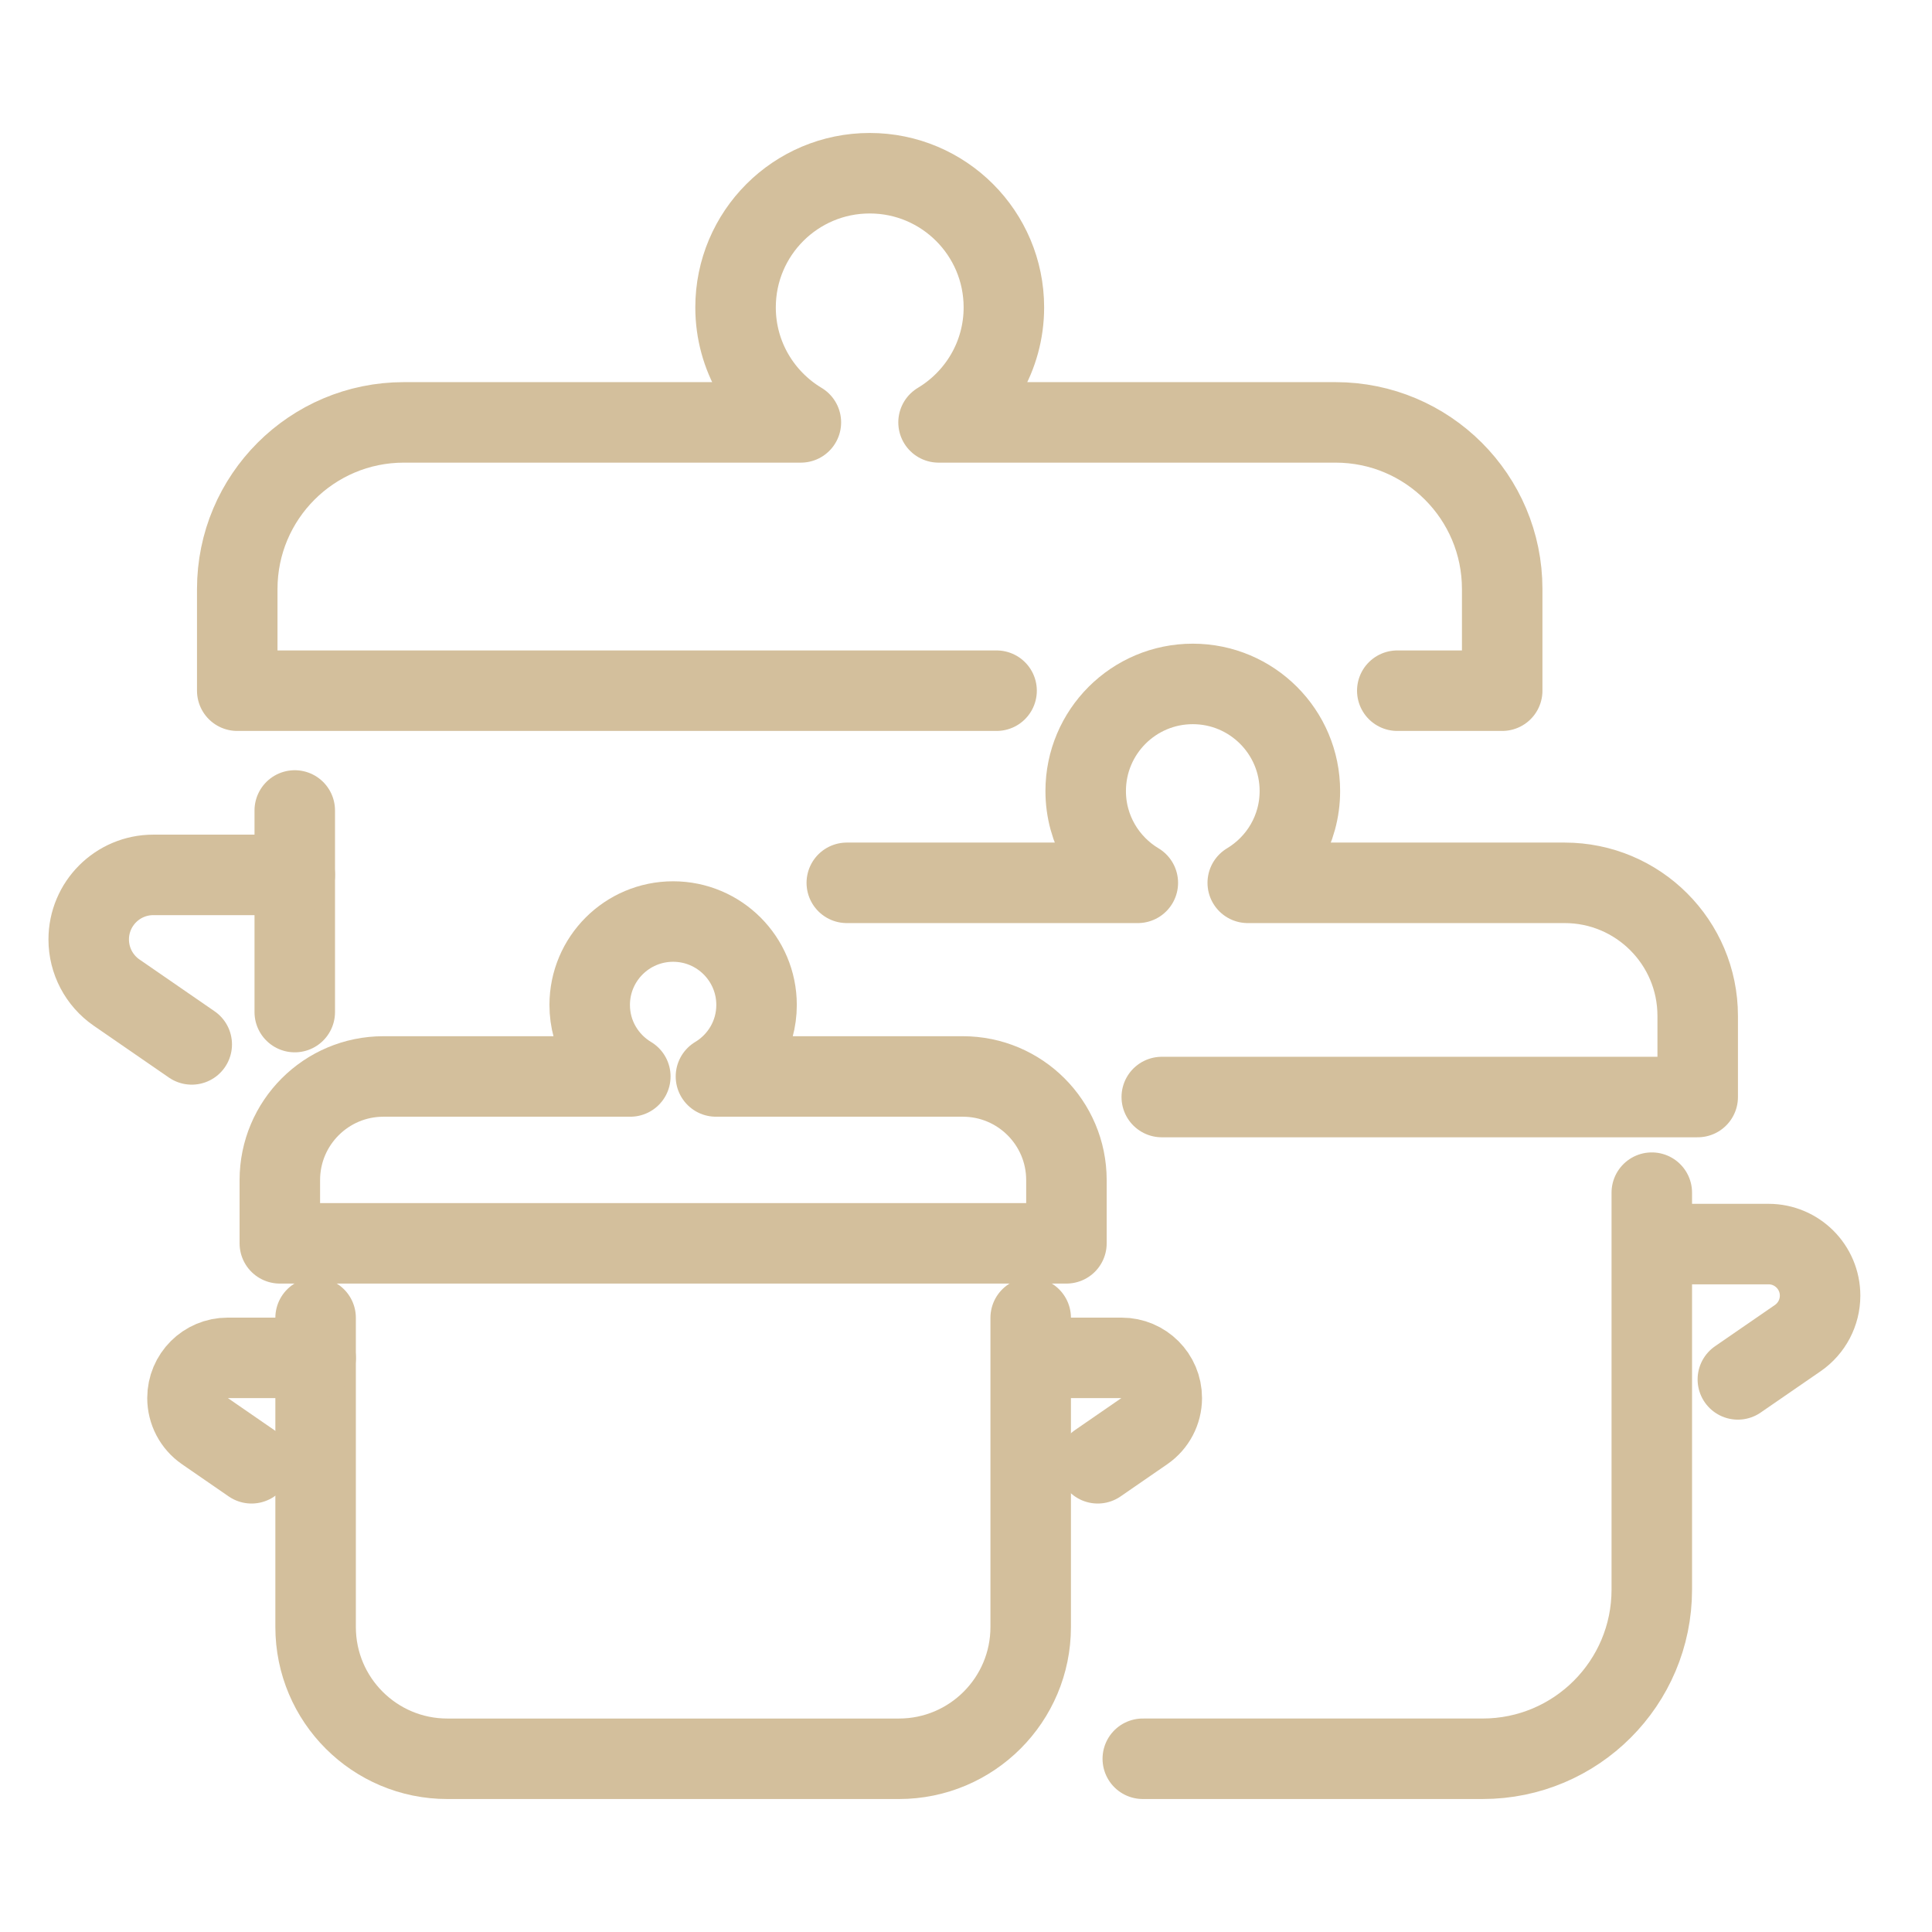 <?xml version="1.0" encoding="utf-8"?>
<!-- Generator: Adobe Illustrator 16.0.0, SVG Export Plug-In . SVG Version: 6.00 Build 0)  -->
<!DOCTYPE svg PUBLIC "-//W3C//DTD SVG 1.1//EN" "http://www.w3.org/Graphics/SVG/1.1/DTD/svg11.dtd">
<svg version="1.1" xmlns="http://www.w3.org/2000/svg" xmlns:xlink="http://www.w3.org/1999/xlink" x="0px" y="0px" width="120px"
	 height="120px" viewBox="0 0 120 120" enable-background="new 0 0 120 120" xml:space="preserve">
<g id="Calque_1" display="none">
	<g display="inline">
		<g>
			<path fill="none" stroke="#D3BF9C" stroke-width="5" stroke-linecap="round" stroke-linejoin="round" stroke-miterlimit="10" d="
				M63.662,43.471V21.284v-0.001c-1.467-1.182-2.409-2.991-2.409-5.022c0-3.56,2.886-6.446,6.446-6.446
				c2.629,0,4.887,1.576,5.89,3.833h0.005l0.004,0.017c0.35,0.795,0.548,1.672,0.548,2.596c0,0,0,0.001,0,0.002v32.33"/>
			<path fill="none" stroke="#D3BF9C" stroke-width="5" stroke-linecap="round" stroke-linejoin="round" stroke-miterlimit="10" d="
				M74.146,48.592V96.93c0,1.494-1.212,2.706-2.706,2.706H54.027l0,0c-11.812-14.966-11.812-36.079,0-51.043H74.146"/>
		</g>
		
			<line fill="none" stroke="#D3BF9C" stroke-width="5" stroke-linecap="round" stroke-linejoin="round" stroke-miterlimit="10" x1="81.72" y1="54.635" x2="74.145" y2="54.635"/>
		
			<line fill="none" stroke="#D3BF9C" stroke-width="5" stroke-linecap="round" stroke-linejoin="round" stroke-miterlimit="10" x1="43" y1="54.635" x2="34.242" y2="54.635"/>
		<path fill="none" stroke="#D3BF9C" stroke-width="5" stroke-linecap="round" stroke-linejoin="round" stroke-miterlimit="10" d="
			M12.174,72.713c-3.616-1.275-6.208-4.723-6.208-8.775l0,0c0-4.214,2.802-7.774,6.645-8.918"/>
		
			<line fill="none" stroke="#D3BF9C" stroke-width="5" stroke-linecap="round" stroke-linejoin="round" stroke-miterlimit="10" x1="39.646" y1="73.24" x2="33.999" y2="73.24"/>
		
			<line fill="none" stroke="#D3BF9C" stroke-width="5" stroke-linecap="round" stroke-linejoin="round" stroke-miterlimit="10" x1="84.615" y1="73.24" x2="74.145" y2="73.24"/>
		<path fill="none" stroke="#D3BF9C" stroke-width="5" stroke-linecap="round" stroke-linejoin="round" stroke-miterlimit="10" d="
			M108.482,55.196c3.565,1.302,6.111,4.724,6.111,8.741l0,0c0,4.224-2.814,7.789-6.671,8.925"/>
		<g>
			<path fill="none" stroke="#D3BF9C" stroke-width="5" stroke-linecap="round" stroke-linejoin="round" stroke-miterlimit="10" d="
				M17.843,47.948v33.524c0,8.188,1.148,16.336,3.411,24.206l2.056,7.149l3.702-9.203c4.776-11.875,7.23-24.557,7.23-37.355V47.948
				H17.843z"/>
			<path fill="none" stroke="#D3BF9C" stroke-width="5" stroke-linecap="round" stroke-linejoin="round" stroke-miterlimit="10" d="
				M28.326,43.39v-22.75V20.64c1.468-1.181,2.41-2.991,2.41-5.022c0-3.56-2.886-6.446-6.446-6.446c-2.629,0-4.886,1.576-5.889,3.833
				h-0.005l-0.004,0.018c-0.351,0.794-0.548,1.671-0.548,2.596c0,0,0,0.001,0,0.002v32.33"/>
		</g>
		<g>
			<path fill="none" stroke="#D3BF9C" stroke-width="5" stroke-linecap="round" stroke-linejoin="round" stroke-miterlimit="10" d="
				M103.5,42.96h-2.36c-5.254,0-10.349,1.809-14.425,5.122l0,0v1.382c0,15.916,5.646,31.315,15.938,43.458l0,0l0.848-44.84v-32.33
				c0,0,0-0.001,0-0.002c0-0.924-0.197-1.801-0.548-2.596l-0.003-0.018h-0.006c-1.127-2.536-3.838-4.212-6.879-3.759
				c-2.75,0.41-4.967,2.623-5.381,5.372c-0.366,2.431,0.628,4.65,2.334,6.022v0.001v18.832"/>
		</g>
	</g>
</g>
<g id="Calque_2">
	<g>
		<g>
			<path fill="none" stroke="#D3BF9C" stroke-width="5" stroke-linecap="round" stroke-linejoin="round" stroke-miterlimit="10" d="
				M64.018,81.852v19.205c0,4.52-3.664,8.184-8.184,8.184H27.786c-4.52,0-8.183-3.664-8.183-8.184V81.852"/>
			<path fill="none" stroke="#D3BF9C" stroke-width="5" stroke-linecap="round" stroke-linejoin="round" stroke-miterlimit="10" d="
				M59.802,66.861H46.991h-2.522c1.509-0.906,2.522-2.554,2.522-4.441c0-2.862-2.319-5.182-5.182-5.182
				c-2.862,0-5.182,2.32-5.182,5.182c0,1.888,1.014,3.535,2.523,4.441H23.818c-3.555,0-6.437,2.882-6.437,6.437v3.927h48.857v-3.927
				C66.238,69.743,63.356,66.861,59.802,66.861z"/>
			<path fill="none" stroke="#D3BF9C" stroke-width="5" stroke-linecap="round" stroke-linejoin="round" stroke-miterlimit="10" d="
				M19.603,84.34h-5.464c-1.378,0-2.494,1.115-2.494,2.493l0,0c0,0.821,0.403,1.588,1.078,2.054l2.9,2"/>
			<path fill="none" stroke="#D3BF9C" stroke-width="5" stroke-linecap="round" stroke-linejoin="round" stroke-miterlimit="10" d="
				M64.203,84.34h5.463c1.377,0,2.494,1.115,2.494,2.493l0,0c0,0.821-0.403,1.588-1.078,2.054l-2.9,2"/>
		</g>
		<g>
			
				<line fill="none" stroke="#D3BF9C" stroke-width="5" stroke-linecap="round" stroke-linejoin="round" stroke-miterlimit="10" x1="18.308" y1="62.862" x2="18.308" y2="50.34"/>
			<path fill="none" stroke="#D3BF9C" stroke-width="5" stroke-linecap="round" stroke-linejoin="round" stroke-miterlimit="10" d="
				M86.788,42.9h6.516v-6.314c0-5.717-4.634-10.351-10.351-10.351h-20.6h-4.058c2.428-1.457,4.058-4.106,4.058-7.143
				c0-4.602-3.731-8.333-8.333-8.333s-8.333,3.731-8.333,8.333c0,3.037,1.63,5.686,4.057,7.143H25.087
				c-5.716,0-10.351,4.634-10.351,10.351V42.9h47.163"/>
			<path fill="none" stroke="#D3BF9C" stroke-width="5" stroke-linecap="round" stroke-linejoin="round" stroke-miterlimit="10" d="
				M18.308,54.341H9.522c-2.215,0-4.012,1.796-4.012,4.011l0,0c0,1.319,0.649,2.554,1.735,3.302l4.664,3.216"/>
		</g>
		<g>
			<path fill="none" stroke="#D3BF9C" stroke-width="5" stroke-linecap="round" stroke-linejoin="round" stroke-miterlimit="10" d="
				M102.596,74.078v24.656c0,5.803-4.703,10.506-10.506,10.506H70.981"/>
			<path fill="none" stroke="#D3BF9C" stroke-width="5" stroke-linecap="round" stroke-linejoin="round" stroke-miterlimit="10" d="
				M72.16,68.139h33.287v-5.041c0-4.563-3.7-8.264-8.264-8.264H80.738H77.5c1.938-1.162,3.238-3.277,3.238-5.702
				c0-3.674-2.979-6.652-6.652-6.652s-6.652,2.979-6.652,6.652c0,2.424,1.301,4.54,3.238,5.702H52.596"/>
			<path fill="none" stroke="#D3BF9C" stroke-width="5" stroke-linecap="round" stroke-linejoin="round" stroke-miterlimit="10" d="
				M102.834,77.272h7.014c1.768,0,3.201,1.434,3.201,3.202l0,0c0,1.053-0.518,2.039-1.384,2.637l-3.724,2.566"/>
		</g>
	</g>
</g>
<g id="Calque_3" display="none">
	<g display="inline">
		<path fill="none" stroke="#D3BF9C" stroke-width="5" stroke-linecap="round" stroke-linejoin="round" stroke-miterlimit="10" d="
			M101.016,38.953l-0.081,52.482c0,6.313-5.118,11.429-11.43,11.429H29.056c-6.313,0-11.43-5.116-11.43-11.429V38.953"/>
		
			<line fill="none" stroke="#D3BF9C" stroke-width="5" stroke-linecap="round" stroke-linejoin="round" stroke-miterlimit="10" x1="17.626" y1="91.436" x2="100.935" y2="91.436"/>
		<g>
			<path fill="none" stroke="#D3BF9C" stroke-width="5" stroke-linecap="round" stroke-linejoin="round" stroke-miterlimit="10" d="
				M15.831,34.558L15.831,34.558c0-6.702,5.433-12.134,12.134-12.134h62.628c6.702,0,12.135,5.433,12.135,12.134l0,0H15.831z"/>
			<path fill="none" stroke="#D3BF9C" stroke-width="5" stroke-linecap="round" stroke-linejoin="round" stroke-miterlimit="10" d="
				M43.742,17.579v-3.062c0-2.801,2.271-5.071,5.072-5.071h20.933c2.802,0,5.072,2.271,5.072,5.071v3.062"/>
		</g>
		<g>
			<path fill="none" stroke="#D3BF9C" stroke-width="5" stroke-linecap="round" stroke-linejoin="round" stroke-miterlimit="10" d="
				M101.643,48.936h8.412c1.688,0,3.058,1.369,3.058,3.058v0.667c0,1.954-0.901,3.799-2.442,5.001l-3.293,2.566"/>
			<path fill="none" stroke="#D3BF9C" stroke-width="5" stroke-linecap="round" stroke-linejoin="round" stroke-miterlimit="10" d="
				M16.917,48.936H8.506c-1.689,0-3.058,1.369-3.058,3.058v0.667c0,1.954,0.901,3.799,2.442,5.001l3.292,2.566"/>
		</g>
		<g>
			
				<rect x="29.556" y="45.214" fill="none" stroke="#D3BF9C" stroke-width="5" stroke-linecap="round" stroke-linejoin="round" stroke-miterlimit="10" width="59.448" height="37.877"/>
			<g>
				
					<rect x="39.643" y="53.591" fill="none" stroke="#D3BF9C" stroke-width="5" stroke-linecap="round" stroke-linejoin="round" stroke-miterlimit="10" width="21.125" height="21.124"/>
			</g>
			
				<polyline fill="none" stroke="#D3BF9C" stroke-width="5" stroke-linecap="round" stroke-linejoin="round" stroke-miterlimit="10" points="
				78,55.197 78,61.549 69.832,61.549 			"/>
			
				<polyline fill="none" stroke="#D3BF9C" stroke-width="5" stroke-linecap="round" stroke-linejoin="round" stroke-miterlimit="10" points="
				78,68.355 78,74.708 69.832,74.708 			"/>
		</g>
		<g>
			<path fill="none" stroke="#D3BF9C" stroke-width="5" stroke-linecap="round" stroke-linejoin="round" stroke-miterlimit="10" d="
				M47.867,106.697v0.992c0,1.582-1.283,2.865-2.865,2.865H33.489c-1.582,0-2.865-1.283-2.865-2.865v-0.992"/>
			<path fill="none" stroke="#D3BF9C" stroke-width="5" stroke-linecap="round" stroke-linejoin="round" stroke-miterlimit="10" d="
				M87.797,106.697v0.992c0,1.582-1.283,2.865-2.865,2.865H73.42c-1.583,0-2.865-1.283-2.865-2.865v-0.992"/>
		</g>
	</g>
</g>
</svg>
